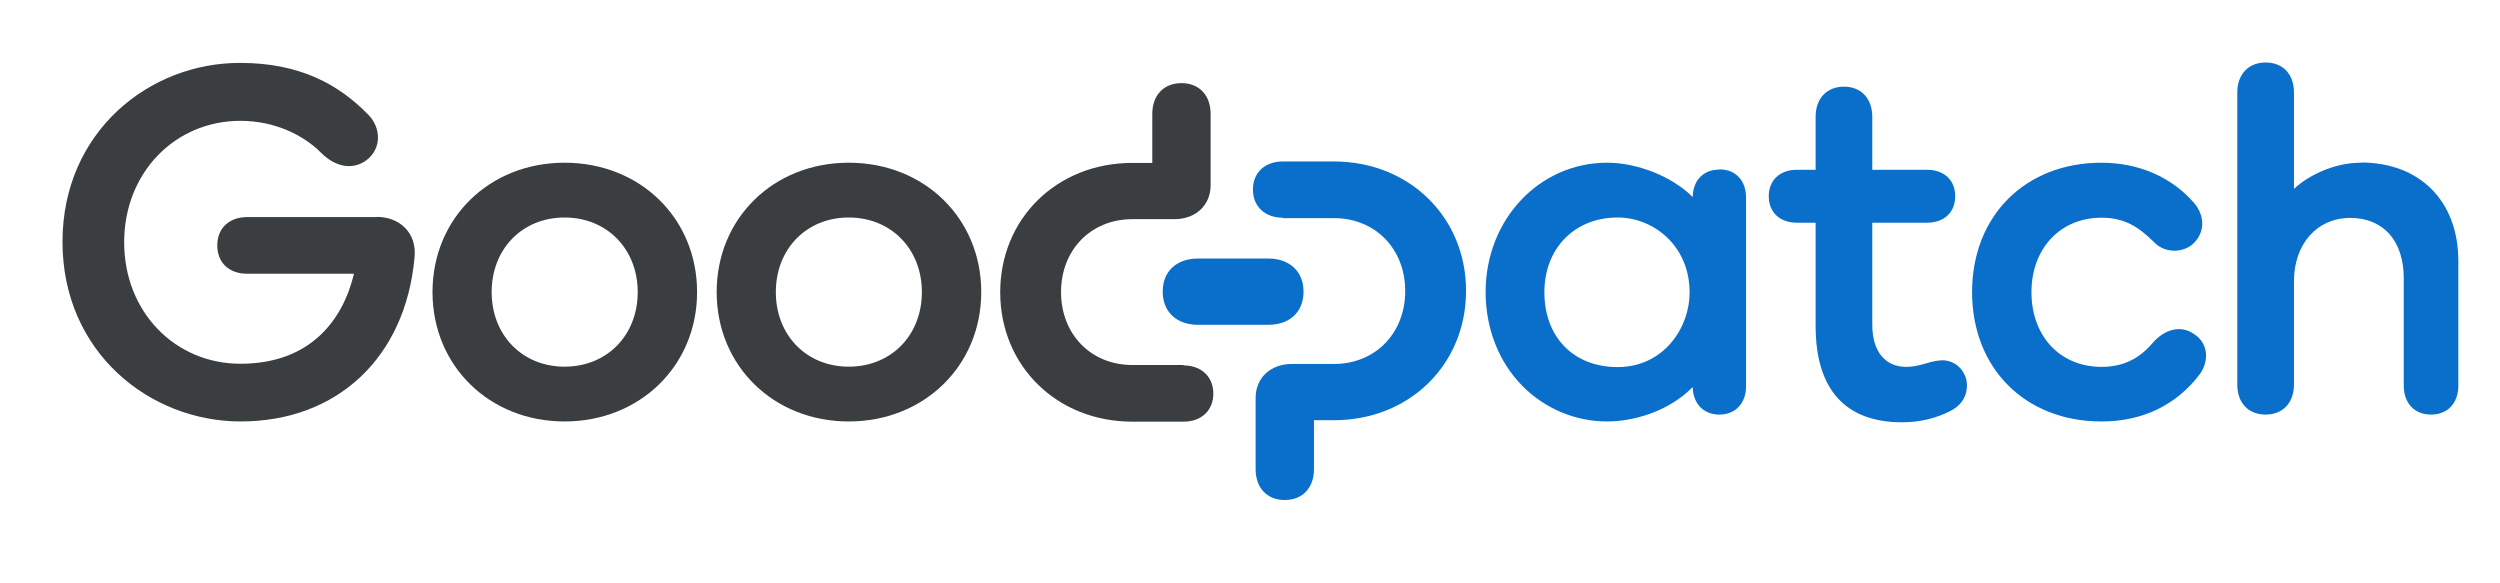 <svg width="120" height="28" xmlns="http://www.w3.org/2000/svg" viewBox="0 0 120 28"><defs><style>.cls-1{fill:#096fca;}.cls-2{fill:#3a3e40;}</style></defs><path class="cls-2" d="m18.08,10.42h-6.21c-.87,0-1.44.53-1.44,1.36s.56,1.36,1.44,1.36h5.12c-.52,2.19-2.07,4.32-5.45,4.32-3.13,0-5.58-2.48-5.58-5.83s2.45-5.83,5.58-5.83c1.66,0,3.03.69,3.87,1.53.68.69,1.52.85,2.18.36.76-.58.68-1.58.1-2.17-1.42-1.47-3.31-2.5-6.15-2.5C7.19,3,3,6.31,3,11.61s4.19,8.62,8.55,8.62c4.62,0,7.92-3.05,8.35-7.89.11-1.17-.72-1.93-1.82-1.93Z"/><path class="cls-1" d="m94.32,18.04c-.2-.5-.69-.79-1.2-.74-.58.05-.97.31-1.62.31-1.02,0-1.63-.75-1.63-2.01v-4.91h2.63c.82,0,1.35-.5,1.35-1.27s-.53-1.27-1.35-1.27h-2.63v-2.53s0,0,0,0h0c0-.89-.53-1.46-1.36-1.46s-1.36.57-1.36,1.44v2.55h-.9c-.82,0-1.35.5-1.35,1.27s.53,1.27,1.35,1.27h.9v4.96c0,3.06,1.44,4.62,4.15,4.62.85,0,1.65-.19,2.35-.56.77-.4.87-1.16.68-1.66Z"/><path class="cls-1" d="m60.88,12.41h-3.38c-1.03,0-1.69.62-1.69,1.59s.67,1.59,1.69,1.59h3.38c1.03,0,1.69-.62,1.69-1.59s-.67-1.59-1.69-1.59Z"/><path class="cls-2" d="m40.74,7.81c-3.62,0-6.34,2.67-6.34,6.21s2.73,6.21,6.34,6.21,6.36-2.67,6.36-6.21-2.73-6.21-6.36-6.21Zm3.51,6.21c0,2.08-1.48,3.58-3.51,3.58s-3.5-1.51-3.5-3.58,1.47-3.58,3.5-3.58,3.51,1.51,3.51,3.58Z"/><path class="cls-1" d="m113.32,7.81c-1.32,0-2.58.65-3.21,1.26v-4.63c0-.88-.53-1.44-1.36-1.44s-1.36.57-1.36,1.44v14.02c0,.88.53,1.44,1.36,1.44s1.36-.57,1.36-1.44v-4.96c0-1.79,1.11-3.04,2.7-3.04s2.57,1.09,2.57,2.9v5.15c0,.84.51,1.39,1.31,1.39s1.31-.55,1.31-1.39v-5.98c0-2.87-1.84-4.73-4.68-4.73Z"/><path class="cls-1" d="m82.53,8.14c-.77,0-1.27.52-1.28,1.32-.96-.97-2.64-1.65-4.1-1.65-3.27,0-5.84,2.73-5.84,6.21,0,1.75.63,3.35,1.76,4.5,1.09,1.1,2.54,1.71,4.08,1.71,1.19,0,2.89-.43,4.1-1.65.02.8.52,1.32,1.28,1.32s1.28-.53,1.28-1.36v-2.72s0-6.33,0-6.33c0-.83-.5-1.36-1.28-1.36Zm-1.43,5.89c0,1.76-1.29,3.59-3.45,3.59s-3.52-1.48-3.52-3.59,1.45-3.59,3.52-3.59c1.7,0,3.45,1.34,3.45,3.59Z"/><path class="cls-2" d="m27.1,7.81c-3.62,0-6.34,2.67-6.34,6.21s2.73,6.21,6.34,6.21,6.36-2.67,6.36-6.21-2.73-6.21-6.36-6.21Zm3.51,6.21c0,2.08-1.48,3.58-3.51,3.58s-3.5-1.51-3.5-3.58,1.47-3.58,3.5-3.58,3.51,1.51,3.51,3.58Z"/><path class="cls-2" d="m56.81,17.52h-2.46c-1.98,0-3.42-1.47-3.42-3.5s1.44-3.5,3.42-3.5h2.02c1.02,0,1.73-.66,1.74-1.61v-3.44c0-.9-.55-1.48-1.4-1.48s-1.4.58-1.4,1.48v2.35h-.96c-3.62,0-6.34,2.67-6.34,6.21s2.73,6.21,6.34,6.21h2.46c.86,0,1.43-.54,1.43-1.35s-.58-1.35-1.43-1.35Z"/><path class="cls-1" d="m61.57,10.47h2.46c1.98,0,3.42,1.47,3.42,3.5s-1.44,3.5-3.42,3.5h-2.02c-1.02,0-1.73.66-1.74,1.61v3.44c0,.9.55,1.48,1.4,1.48s1.4-.58,1.4-1.48v-2.35h.96c3.62,0,6.34-2.67,6.34-6.21s-2.73-6.21-6.34-6.21h-2.46c-.86,0-1.43.54-1.43,1.35s.58,1.35,1.43,1.35Z"/><path class="cls-1" d="m105.43,16.12c-.75-.62-1.59-.26-2.11.35-.64.75-1.41,1.14-2.45,1.14-1.98,0-3.36-1.47-3.36-3.58s1.39-3.58,3.36-3.58c1.08,0,1.76.41,2.54,1.19.57.57,1.44.46,1.86.06.66-.63.48-1.44.07-1.93-1.08-1.26-2.67-1.96-4.47-1.96-3.66,0-6.21,2.55-6.21,6.21s2.55,6.21,6.21,6.21c1.98,0,3.6-.79,4.72-2.27.29-.38.56-1.24-.16-1.85Z"/></svg>